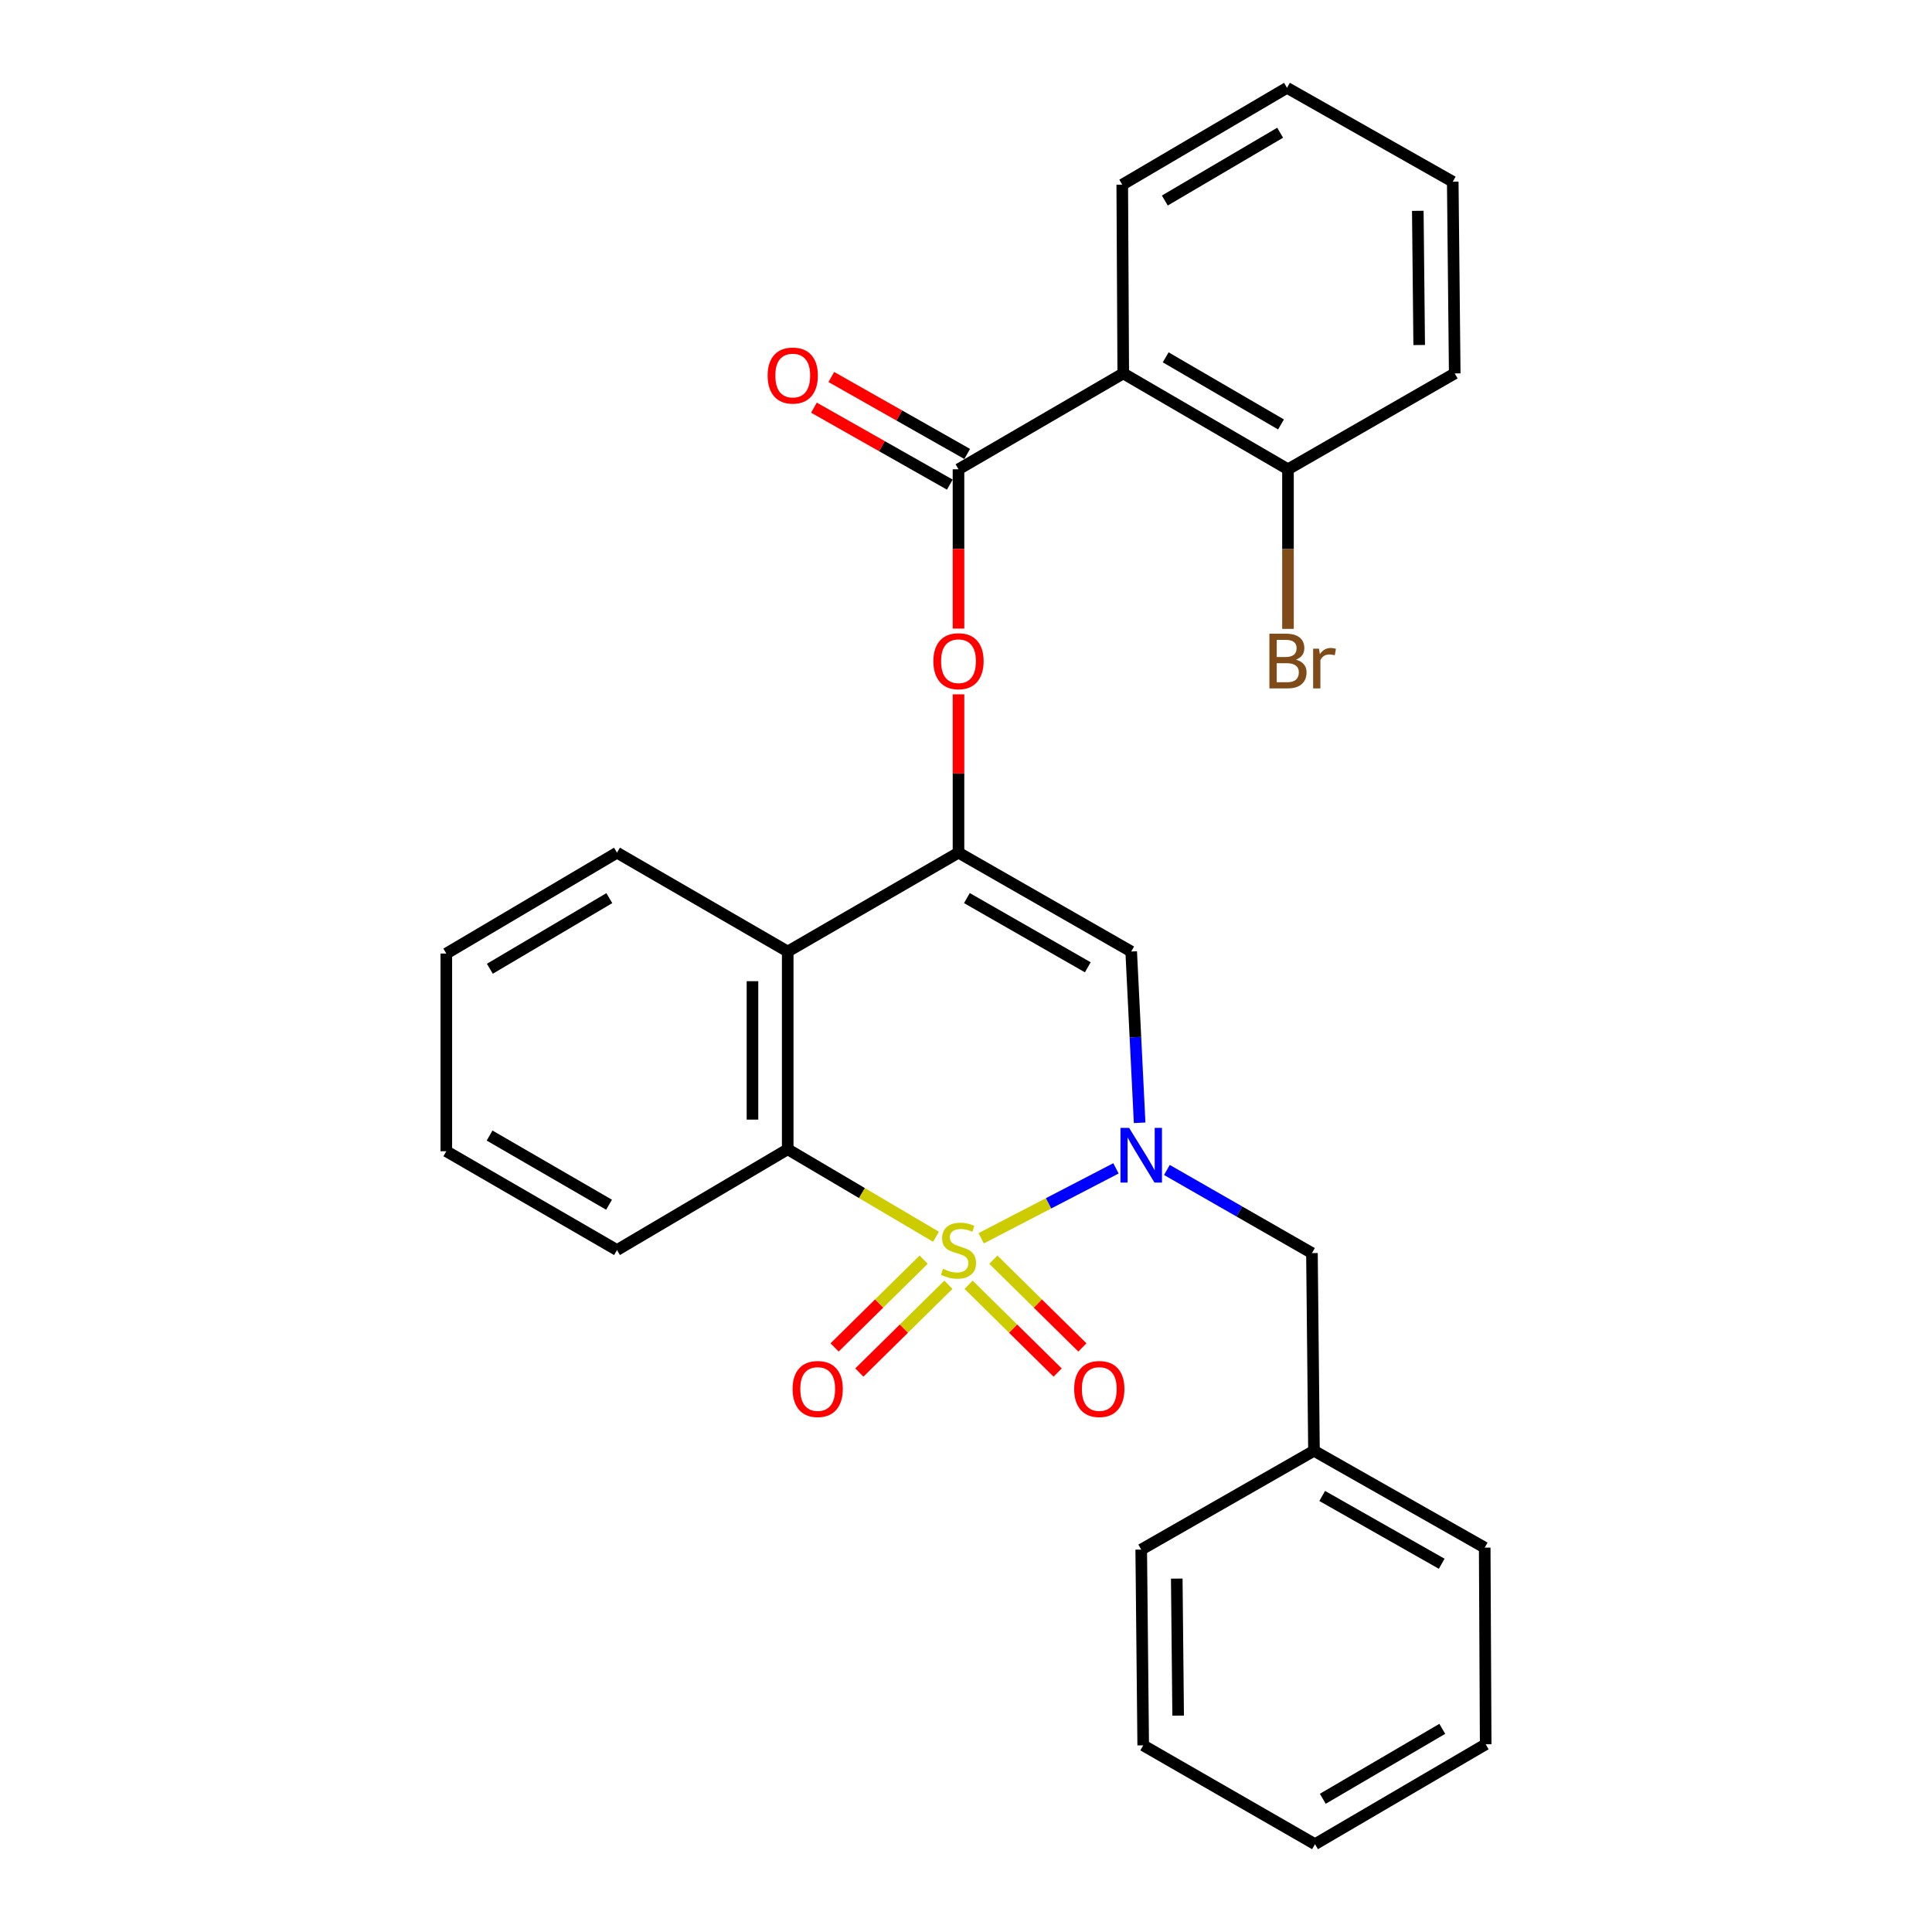 <?xml version='1.0' encoding='iso-8859-1'?>
<svg version='1.1' baseProfile='full'
              xmlns='http://www.w3.org/2000/svg'
                      xmlns:rdkit='http://www.rdkit.org/xml'
                      xmlns:xlink='http://www.w3.org/1999/xlink'
                  xml:space='preserve'
width='1000px' height='1000px' viewBox='0 0 1000 1000'>
<!-- END OF HEADER -->
<rect style='opacity:1.0;fill:#FFFFFF;stroke:none' width='1000' height='1000' x='0' y='0'> </rect>
<path class='bond-0' d='M 507.862,640.932 L 542.743,622.834' style='fill:none;fill-rule:evenodd;stroke:#CCCC00;stroke-width:6px;stroke-linecap:butt;stroke-linejoin:miter;stroke-opacity:1' />
<path class='bond-0' d='M 542.743,622.834 L 577.623,604.736' style='fill:none;fill-rule:evenodd;stroke:#0000FF;stroke-width:6px;stroke-linecap:butt;stroke-linejoin:miter;stroke-opacity:1' />
<path class='bond-2' d='M 484.472,640.153 L 446.098,617.507' style='fill:none;fill-rule:evenodd;stroke:#CCCC00;stroke-width:6px;stroke-linecap:butt;stroke-linejoin:miter;stroke-opacity:1' />
<path class='bond-2' d='M 446.098,617.507 L 407.723,594.862' style='fill:none;fill-rule:evenodd;stroke:#000000;stroke-width:6px;stroke-linecap:butt;stroke-linejoin:miter;stroke-opacity:1' />
<path class='bond-8' d='M 478.077,652.001 L 455.031,674.716' style='fill:none;fill-rule:evenodd;stroke:#CCCC00;stroke-width:6px;stroke-linecap:butt;stroke-linejoin:miter;stroke-opacity:1' />
<path class='bond-8' d='M 455.031,674.716 L 431.986,697.432' style='fill:none;fill-rule:evenodd;stroke:#FF0000;stroke-width:6px;stroke-linecap:butt;stroke-linejoin:miter;stroke-opacity:1' />
<path class='bond-8' d='M 490.883,664.993 L 467.838,687.709' style='fill:none;fill-rule:evenodd;stroke:#CCCC00;stroke-width:6px;stroke-linecap:butt;stroke-linejoin:miter;stroke-opacity:1' />
<path class='bond-8' d='M 467.838,687.709 L 444.792,710.424' style='fill:none;fill-rule:evenodd;stroke:#FF0000;stroke-width:6px;stroke-linecap:butt;stroke-linejoin:miter;stroke-opacity:1' />
<path class='bond-9' d='M 501.353,664.994 L 524.394,687.708' style='fill:none;fill-rule:evenodd;stroke:#CCCC00;stroke-width:6px;stroke-linecap:butt;stroke-linejoin:miter;stroke-opacity:1' />
<path class='bond-9' d='M 524.394,687.708 L 547.434,710.422' style='fill:none;fill-rule:evenodd;stroke:#FF0000;stroke-width:6px;stroke-linecap:butt;stroke-linejoin:miter;stroke-opacity:1' />
<path class='bond-9' d='M 514.16,652.003 L 537.201,674.717' style='fill:none;fill-rule:evenodd;stroke:#CCCC00;stroke-width:6px;stroke-linecap:butt;stroke-linejoin:miter;stroke-opacity:1' />
<path class='bond-9' d='M 537.201,674.717 L 560.241,697.431' style='fill:none;fill-rule:evenodd;stroke:#FF0000;stroke-width:6px;stroke-linecap:butt;stroke-linejoin:miter;stroke-opacity:1' />
<path class='bond-3' d='M 589.87,581.154 L 587.688,536.832' style='fill:none;fill-rule:evenodd;stroke:#0000FF;stroke-width:6px;stroke-linecap:butt;stroke-linejoin:miter;stroke-opacity:1' />
<path class='bond-3' d='M 587.688,536.832 L 585.507,492.51' style='fill:none;fill-rule:evenodd;stroke:#000000;stroke-width:6px;stroke-linecap:butt;stroke-linejoin:miter;stroke-opacity:1' />
<path class='bond-10' d='M 603.982,605.567 L 641.522,627.082' style='fill:none;fill-rule:evenodd;stroke:#0000FF;stroke-width:6px;stroke-linecap:butt;stroke-linejoin:miter;stroke-opacity:1' />
<path class='bond-10' d='M 641.522,627.082 L 679.062,648.596' style='fill:none;fill-rule:evenodd;stroke:#000000;stroke-width:6px;stroke-linecap:butt;stroke-linejoin:miter;stroke-opacity:1' />
<path class='bond-1' d='M 496.118,441.34 L 407.723,492.51' style='fill:none;fill-rule:evenodd;stroke:#000000;stroke-width:6px;stroke-linecap:butt;stroke-linejoin:miter;stroke-opacity:1' />
<path class='bond-7' d='M 496.118,441.34 L 496.118,400.365' style='fill:none;fill-rule:evenodd;stroke:#000000;stroke-width:6px;stroke-linecap:butt;stroke-linejoin:miter;stroke-opacity:1' />
<path class='bond-7' d='M 496.118,400.365 L 496.118,359.39' style='fill:none;fill-rule:evenodd;stroke:#FF0000;stroke-width:6px;stroke-linecap:butt;stroke-linejoin:miter;stroke-opacity:1' />
<path class='bond-28' d='M 496.118,441.34 L 585.507,492.51' style='fill:none;fill-rule:evenodd;stroke:#000000;stroke-width:6px;stroke-linecap:butt;stroke-linejoin:miter;stroke-opacity:1' />
<path class='bond-28' d='M 500.464,464.847 L 563.036,500.667' style='fill:none;fill-rule:evenodd;stroke:#000000;stroke-width:6px;stroke-linecap:butt;stroke-linejoin:miter;stroke-opacity:1' />
<path class='bond-4' d='M 407.723,594.862 L 407.723,492.51' style='fill:none;fill-rule:evenodd;stroke:#000000;stroke-width:6px;stroke-linecap:butt;stroke-linejoin:miter;stroke-opacity:1' />
<path class='bond-4' d='M 389.48,579.509 L 389.48,507.863' style='fill:none;fill-rule:evenodd;stroke:#000000;stroke-width:6px;stroke-linecap:butt;stroke-linejoin:miter;stroke-opacity:1' />
<path class='bond-15' d='M 407.723,594.862 L 319.357,647.025' style='fill:none;fill-rule:evenodd;stroke:#000000;stroke-width:6px;stroke-linecap:butt;stroke-linejoin:miter;stroke-opacity:1' />
<path class='bond-16' d='M 407.723,492.51 L 319.357,441.34' style='fill:none;fill-rule:evenodd;stroke:#000000;stroke-width:6px;stroke-linecap:butt;stroke-linejoin:miter;stroke-opacity:1' />
<path class='bond-5' d='M 496.118,242.901 L 496.118,284.125' style='fill:none;fill-rule:evenodd;stroke:#000000;stroke-width:6px;stroke-linecap:butt;stroke-linejoin:miter;stroke-opacity:1' />
<path class='bond-5' d='M 496.118,284.125 L 496.118,325.349' style='fill:none;fill-rule:evenodd;stroke:#FF0000;stroke-width:6px;stroke-linecap:butt;stroke-linejoin:miter;stroke-opacity:1' />
<path class='bond-6' d='M 496.118,242.901 L 581.393,193.281' style='fill:none;fill-rule:evenodd;stroke:#000000;stroke-width:6px;stroke-linecap:butt;stroke-linejoin:miter;stroke-opacity:1' />
<path class='bond-12' d='M 500.614,234.964 L 465.451,215.046' style='fill:none;fill-rule:evenodd;stroke:#000000;stroke-width:6px;stroke-linecap:butt;stroke-linejoin:miter;stroke-opacity:1' />
<path class='bond-12' d='M 465.451,215.046 L 430.288,195.128' style='fill:none;fill-rule:evenodd;stroke:#FF0000;stroke-width:6px;stroke-linecap:butt;stroke-linejoin:miter;stroke-opacity:1' />
<path class='bond-12' d='M 491.623,250.837 L 456.46,230.919' style='fill:none;fill-rule:evenodd;stroke:#000000;stroke-width:6px;stroke-linecap:butt;stroke-linejoin:miter;stroke-opacity:1' />
<path class='bond-12' d='M 456.46,230.919 L 421.297,211.001' style='fill:none;fill-rule:evenodd;stroke:#FF0000;stroke-width:6px;stroke-linecap:butt;stroke-linejoin:miter;stroke-opacity:1' />
<path class='bond-11' d='M 581.393,193.281 L 666.657,242.901' style='fill:none;fill-rule:evenodd;stroke:#000000;stroke-width:6px;stroke-linecap:butt;stroke-linejoin:miter;stroke-opacity:1' />
<path class='bond-11' d='M 603.358,184.957 L 663.043,219.691' style='fill:none;fill-rule:evenodd;stroke:#000000;stroke-width:6px;stroke-linecap:butt;stroke-linejoin:miter;stroke-opacity:1' />
<path class='bond-17' d='M 581.393,193.281 L 580.876,95.581' style='fill:none;fill-rule:evenodd;stroke:#000000;stroke-width:6px;stroke-linecap:butt;stroke-linejoin:miter;stroke-opacity:1' />
<path class='bond-14' d='M 679.062,648.596 L 680.116,750.917' style='fill:none;fill-rule:evenodd;stroke:#000000;stroke-width:6px;stroke-linecap:butt;stroke-linejoin:miter;stroke-opacity:1' />
<path class='bond-13' d='M 666.657,242.901 L 666.657,284.205' style='fill:none;fill-rule:evenodd;stroke:#000000;stroke-width:6px;stroke-linecap:butt;stroke-linejoin:miter;stroke-opacity:1' />
<path class='bond-13' d='M 666.657,284.205 L 666.657,325.509' style='fill:none;fill-rule:evenodd;stroke:#7F4C19;stroke-width:6px;stroke-linecap:butt;stroke-linejoin:miter;stroke-opacity:1' />
<path class='bond-18' d='M 666.657,242.901 L 752.964,193.281' style='fill:none;fill-rule:evenodd;stroke:#000000;stroke-width:6px;stroke-linecap:butt;stroke-linejoin:miter;stroke-opacity:1' />
<path class='bond-19' d='M 680.116,750.917 L 768.481,801.054' style='fill:none;fill-rule:evenodd;stroke:#000000;stroke-width:6px;stroke-linecap:butt;stroke-linejoin:miter;stroke-opacity:1' />
<path class='bond-19' d='M 684.368,774.304 L 746.224,809.4' style='fill:none;fill-rule:evenodd;stroke:#000000;stroke-width:6px;stroke-linecap:butt;stroke-linejoin:miter;stroke-opacity:1' />
<path class='bond-20' d='M 680.116,750.917 L 590.696,802.067' style='fill:none;fill-rule:evenodd;stroke:#000000;stroke-width:6px;stroke-linecap:butt;stroke-linejoin:miter;stroke-opacity:1' />
<path class='bond-23' d='M 319.357,647.025 L 231.012,595.875' style='fill:none;fill-rule:evenodd;stroke:#000000;stroke-width:6px;stroke-linecap:butt;stroke-linejoin:miter;stroke-opacity:1' />
<path class='bond-23' d='M 315.246,623.565 L 253.405,587.76' style='fill:none;fill-rule:evenodd;stroke:#000000;stroke-width:6px;stroke-linecap:butt;stroke-linejoin:miter;stroke-opacity:1' />
<path class='bond-29' d='M 319.357,441.34 L 231.012,493.554' style='fill:none;fill-rule:evenodd;stroke:#000000;stroke-width:6px;stroke-linecap:butt;stroke-linejoin:miter;stroke-opacity:1' />
<path class='bond-29' d='M 315.388,464.877 L 253.546,501.427' style='fill:none;fill-rule:evenodd;stroke:#000000;stroke-width:6px;stroke-linecap:butt;stroke-linejoin:miter;stroke-opacity:1' />
<path class='bond-21' d='M 580.876,95.581 L 666.15,45.455' style='fill:none;fill-rule:evenodd;stroke:#000000;stroke-width:6px;stroke-linecap:butt;stroke-linejoin:miter;stroke-opacity:1' />
<path class='bond-21' d='M 602.911,103.789 L 662.603,68.7' style='fill:none;fill-rule:evenodd;stroke:#000000;stroke-width:6px;stroke-linecap:butt;stroke-linejoin:miter;stroke-opacity:1' />
<path class='bond-31' d='M 752.964,193.281 L 751.941,94.051' style='fill:none;fill-rule:evenodd;stroke:#000000;stroke-width:6px;stroke-linecap:butt;stroke-linejoin:miter;stroke-opacity:1' />
<path class='bond-31' d='M 734.569,178.584 L 733.853,109.124' style='fill:none;fill-rule:evenodd;stroke:#000000;stroke-width:6px;stroke-linecap:butt;stroke-linejoin:miter;stroke-opacity:1' />
<path class='bond-26' d='M 768.481,801.054 L 768.988,902.838' style='fill:none;fill-rule:evenodd;stroke:#000000;stroke-width:6px;stroke-linecap:butt;stroke-linejoin:miter;stroke-opacity:1' />
<path class='bond-25' d='M 590.696,802.067 L 591.72,903.395' style='fill:none;fill-rule:evenodd;stroke:#000000;stroke-width:6px;stroke-linecap:butt;stroke-linejoin:miter;stroke-opacity:1' />
<path class='bond-25' d='M 609.091,817.082 L 609.808,888.012' style='fill:none;fill-rule:evenodd;stroke:#000000;stroke-width:6px;stroke-linecap:butt;stroke-linejoin:miter;stroke-opacity:1' />
<path class='bond-24' d='M 666.15,45.455 L 751.941,94.051' style='fill:none;fill-rule:evenodd;stroke:#000000;stroke-width:6px;stroke-linecap:butt;stroke-linejoin:miter;stroke-opacity:1' />
<path class='bond-22' d='M 231.012,493.554 L 231.012,595.875' style='fill:none;fill-rule:evenodd;stroke:#000000;stroke-width:6px;stroke-linecap:butt;stroke-linejoin:miter;stroke-opacity:1' />
<path class='bond-27' d='M 591.72,903.395 L 680.643,954.545' style='fill:none;fill-rule:evenodd;stroke:#000000;stroke-width:6px;stroke-linecap:butt;stroke-linejoin:miter;stroke-opacity:1' />
<path class='bond-30' d='M 768.988,902.838 L 680.643,954.545' style='fill:none;fill-rule:evenodd;stroke:#000000;stroke-width:6px;stroke-linecap:butt;stroke-linejoin:miter;stroke-opacity:1' />
<path class='bond-30' d='M 746.521,894.85 L 684.679,931.045' style='fill:none;fill-rule:evenodd;stroke:#000000;stroke-width:6px;stroke-linecap:butt;stroke-linejoin:miter;stroke-opacity:1' />
<path  class='atom-0' d='M 488.118 656.745
Q 488.438 656.865, 489.758 657.425
Q 491.078 657.985, 492.518 658.345
Q 493.998 658.665, 495.438 658.665
Q 498.118 658.665, 499.678 657.385
Q 501.238 656.065, 501.238 653.785
Q 501.238 652.225, 500.438 651.265
Q 499.678 650.305, 498.478 649.785
Q 497.278 649.265, 495.278 648.665
Q 492.758 647.905, 491.238 647.185
Q 489.758 646.465, 488.678 644.945
Q 487.638 643.425, 487.638 640.865
Q 487.638 637.305, 490.038 635.105
Q 492.478 632.905, 497.278 632.905
Q 500.558 632.905, 504.278 634.465
L 503.358 637.545
Q 499.958 636.145, 497.398 636.145
Q 494.638 636.145, 493.118 637.305
Q 491.598 638.425, 491.638 640.385
Q 491.638 641.905, 492.398 642.825
Q 493.198 643.745, 494.318 644.265
Q 495.478 644.785, 497.398 645.385
Q 499.958 646.185, 501.478 646.985
Q 502.998 647.785, 504.078 649.425
Q 505.198 651.025, 505.198 653.785
Q 505.198 657.705, 502.558 659.825
Q 499.958 661.905, 495.598 661.905
Q 493.078 661.905, 491.158 661.345
Q 489.278 660.825, 487.038 659.905
L 488.118 656.745
' fill='#CCCC00'/>
<path  class='atom-1' d='M 584.436 583.793
L 593.716 598.793
Q 594.636 600.273, 596.116 602.953
Q 597.596 605.633, 597.676 605.793
L 597.676 583.793
L 601.436 583.793
L 601.436 612.113
L 597.556 612.113
L 587.596 595.713
Q 586.436 593.793, 585.196 591.593
Q 583.996 589.393, 583.636 588.713
L 583.636 612.113
L 579.956 612.113
L 579.956 583.793
L 584.436 583.793
' fill='#0000FF'/>
<path  class='atom-8' d='M 483.118 342.231
Q 483.118 335.431, 486.478 331.631
Q 489.838 327.831, 496.118 327.831
Q 502.398 327.831, 505.758 331.631
Q 509.118 335.431, 509.118 342.231
Q 509.118 349.111, 505.718 353.031
Q 502.318 356.911, 496.118 356.911
Q 489.878 356.911, 486.478 353.031
Q 483.118 349.151, 483.118 342.231
M 496.118 353.711
Q 500.438 353.711, 502.758 350.831
Q 505.118 347.911, 505.118 342.231
Q 505.118 336.671, 502.758 333.871
Q 500.438 331.031, 496.118 331.031
Q 491.798 331.031, 489.438 333.831
Q 487.118 336.631, 487.118 342.231
Q 487.118 347.951, 489.438 350.831
Q 491.798 353.711, 496.118 353.711
' fill='#FF0000'/>
<path  class='atom-9' d='M 410.239 718.941
Q 410.239 712.141, 413.599 708.341
Q 416.959 704.541, 423.239 704.541
Q 429.519 704.541, 432.879 708.341
Q 436.239 712.141, 436.239 718.941
Q 436.239 725.821, 432.839 729.741
Q 429.439 733.621, 423.239 733.621
Q 416.999 733.621, 413.599 729.741
Q 410.239 725.861, 410.239 718.941
M 423.239 730.421
Q 427.559 730.421, 429.879 727.541
Q 432.239 724.621, 432.239 718.941
Q 432.239 713.381, 429.879 710.581
Q 427.559 707.741, 423.239 707.741
Q 418.919 707.741, 416.559 710.541
Q 414.239 713.341, 414.239 718.941
Q 414.239 724.661, 416.559 727.541
Q 418.919 730.421, 423.239 730.421
' fill='#FF0000'/>
<path  class='atom-10' d='M 555.988 718.941
Q 555.988 712.141, 559.348 708.341
Q 562.708 704.541, 568.988 704.541
Q 575.268 704.541, 578.628 708.341
Q 581.988 712.141, 581.988 718.941
Q 581.988 725.821, 578.588 729.741
Q 575.188 733.621, 568.988 733.621
Q 562.748 733.621, 559.348 729.741
Q 555.988 725.861, 555.988 718.941
M 568.988 730.421
Q 573.308 730.421, 575.628 727.541
Q 577.988 724.621, 577.988 718.941
Q 577.988 713.381, 575.628 710.581
Q 573.308 707.741, 568.988 707.741
Q 564.668 707.741, 562.308 710.541
Q 559.988 713.341, 559.988 718.941
Q 559.988 724.661, 562.308 727.541
Q 564.668 730.421, 568.988 730.421
' fill='#FF0000'/>
<path  class='atom-13' d='M 397.327 194.384
Q 397.327 187.584, 400.687 183.784
Q 404.047 179.984, 410.327 179.984
Q 416.607 179.984, 419.967 183.784
Q 423.327 187.584, 423.327 194.384
Q 423.327 201.264, 419.927 205.184
Q 416.527 209.064, 410.327 209.064
Q 404.087 209.064, 400.687 205.184
Q 397.327 201.304, 397.327 194.384
M 410.327 205.864
Q 414.647 205.864, 416.967 202.984
Q 419.327 200.064, 419.327 194.384
Q 419.327 188.824, 416.967 186.024
Q 414.647 183.184, 410.327 183.184
Q 406.007 183.184, 403.647 185.984
Q 401.327 188.784, 401.327 194.384
Q 401.327 200.104, 403.647 202.984
Q 406.007 205.864, 410.327 205.864
' fill='#FF0000'/>
<path  class='atom-14' d='M 670.797 341.431
Q 673.517 342.191, 674.877 343.871
Q 676.277 345.511, 676.277 347.951
Q 676.277 351.871, 673.757 354.111
Q 671.277 356.311, 666.557 356.311
L 657.037 356.311
L 657.037 327.991
L 665.397 327.991
Q 670.237 327.991, 672.677 329.951
Q 675.117 331.911, 675.117 335.511
Q 675.117 339.791, 670.797 341.431
M 660.837 331.191
L 660.837 340.071
L 665.397 340.071
Q 668.197 340.071, 669.637 338.951
Q 671.117 337.791, 671.117 335.511
Q 671.117 331.191, 665.397 331.191
L 660.837 331.191
M 666.557 353.111
Q 669.317 353.111, 670.797 351.791
Q 672.277 350.471, 672.277 347.951
Q 672.277 345.631, 670.637 344.471
Q 669.037 343.271, 665.957 343.271
L 660.837 343.271
L 660.837 353.111
L 666.557 353.111
' fill='#7F4C19'/>
<path  class='atom-14' d='M 682.717 335.751
L 683.157 338.591
Q 685.317 335.391, 688.837 335.391
Q 689.957 335.391, 691.477 335.791
L 690.877 339.151
Q 689.157 338.751, 688.197 338.751
Q 686.517 338.751, 685.397 339.431
Q 684.317 340.071, 683.437 341.631
L 683.437 356.311
L 679.677 356.311
L 679.677 335.751
L 682.717 335.751
' fill='#7F4C19'/>
</svg>
